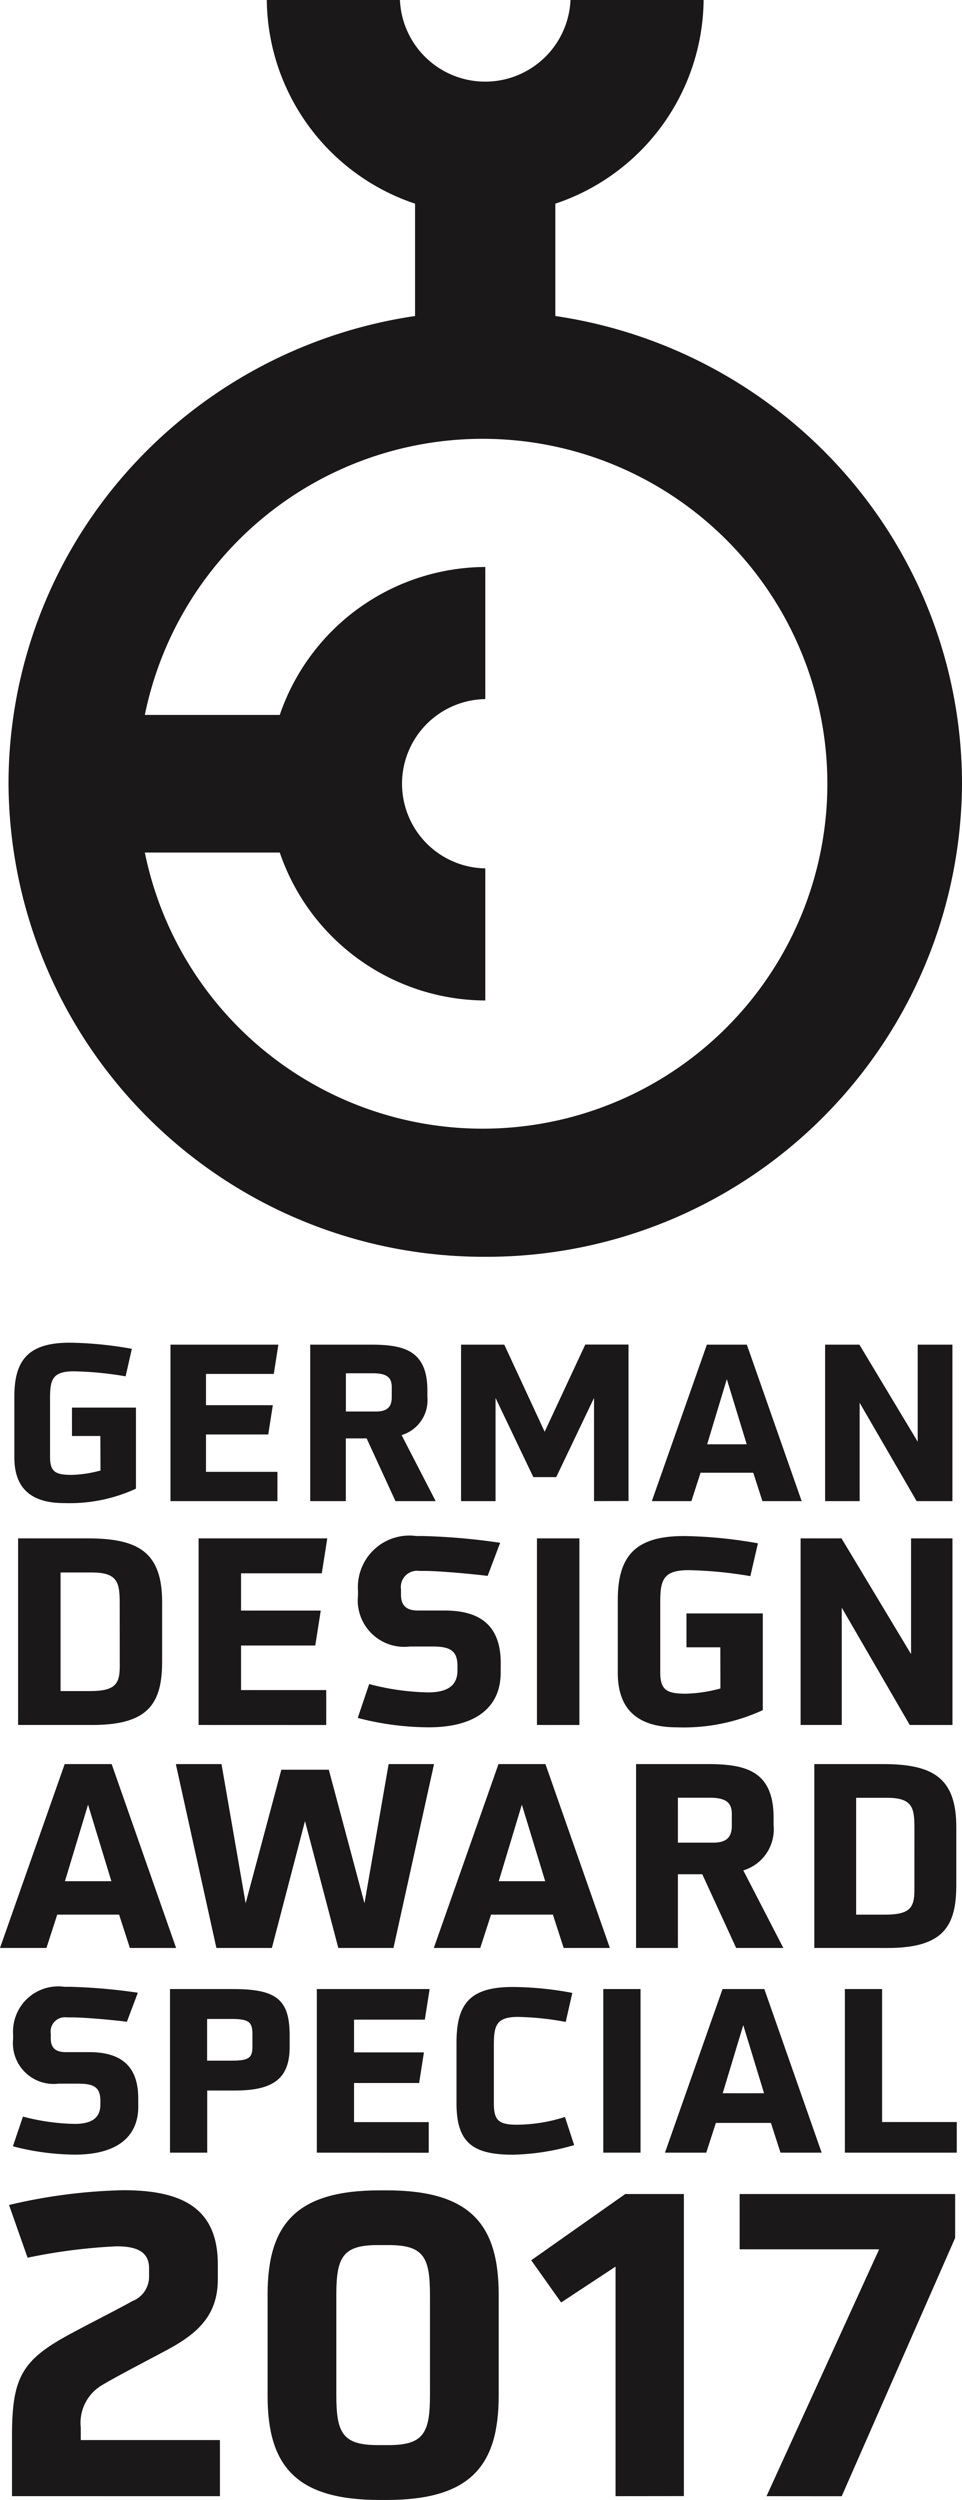 <svg viewBox="0 0 46.205 120.002" height="120.002" width="46.205" xmlns="http://www.w3.org/2000/svg">
  <g transform="translate(-68.951 -28.347)">
    <g transform="translate(69.638 92.797)">
      <path fill="#1a1818" transform="translate(-71.077 -227.826)" d="M75.21,232.306H73.847v-1.363H76.92v3.892a7.617,7.617,0,0,1-3.441.692c-1.227,0-2.4-.409-2.4-2.192v-2.927c0-1.773.7-2.581,2.665-2.581a18.122,18.122,0,0,1,2.979.294l-.3,1.321a16.485,16.485,0,0,0-2.486-.241c-1.028,0-1.143.4-1.143,1.29v2.822c0,.734.283.86,1.049.86a5.9,5.9,0,0,0,1.374-.21Z"></path>
      <path fill="#1a1818" transform="translate(-86.793 -228.024)" d="M94.294,235.63v-7.511h5.182l-.22,1.406H96v1.5h3.21l-.22,1.406H96v1.794h3.431v1.406Z"></path>
      <path fill="#1a1818" transform="translate(-100.86 -228.024)" d="M119.167,235.63l-1.384-3.011h-1v3.011h-1.71v-7.511h2.9c1.542,0,2.727.241,2.727,2.192v.315a1.747,1.747,0,0,1-1.238,1.835l1.636,3.169Zm-.178-5.466c0-.461-.22-.671-.913-.671h-1.29v1.836h1.447c.535,0,.755-.22.755-.682Z"></path>
      <path fill="#1a1818" transform="translate(-116.027 -228.024)" d="M143.871,235.63v-4.952l-1.815,3.8h-1.1l-1.815-3.8v4.952h-1.657v-7.511h2.077L141.5,232.3l1.951-4.186h2.077v7.511Z"></path>
      <path fill="#1a1818" transform="translate(-135.239 -228.024)" d="M171.171,235.63l-.441-1.364H168.2l-.44,1.364h-1.9l2.643-7.511h1.92l2.633,7.511Zm-1.71-5.854-.944,3.127h1.9Z"></path>
      <path fill="#1a1818" transform="translate(-152.668 -228.024)" d="M196.007,235.63l-2.738-4.721v4.721h-1.658v-7.511h1.647l2.8,4.658v-4.658h1.668v7.511Z"></path>
    </g>
    <g transform="translate(69.821 102.078)">
      <path fill="#1a1818" transform="translate(-71.644 -256.787)" d="M71.644,265.857V256.9h3.34c2.44,0,3.578.663,3.578,3.065v2.827c0,2-.626,3.065-3.34,3.065Zm4.879-5.793c0-.988-.05-1.526-1.326-1.526H73.683v5.692H75.1c1.2,0,1.426-.338,1.426-1.189Z"></path>
      <path fill="#1a1818" transform="translate(-89.808 -256.787)" d="M98.477,265.857V256.9h6.18l-.263,1.677h-3.878v1.789h3.828l-.263,1.677h-3.565v2.139h4.091v1.677Z"></path>
      <path fill="#1a1818" transform="translate(-105.822 -256.551)" d="M129,263.107c0,1.614-1.126,2.627-3.466,2.627a13.665,13.665,0,0,1-3.4-.451l.55-1.626a11.789,11.789,0,0,0,2.84.4c1.014,0,1.4-.4,1.4-1.051v-.213c0-.726-.338-.938-1.188-.938h-1.1a2.233,2.233,0,0,1-2.49-2.452v-.237a2.475,2.475,0,0,1,2.8-2.615h.3a30.385,30.385,0,0,1,3.728.325l-.6,1.589c-.926-.112-2.252-.225-2.94-.238H125.1a.782.782,0,0,0-.888.888v.25c0,.45.188.763.813.763h1.288c1.651,0,2.69.676,2.69,2.527Z"></path>
      <path fill="#1a1818" transform="translate(-123.855 -256.787)" d="M148.775,265.857V256.9h2.039v8.958Z"></path>
      <path fill="#1a1818" transform="translate(-131.979 -256.551)" d="M165.707,261.893H164.08v-1.626h3.666v4.642a9.08,9.08,0,0,1-4.1.826c-1.464,0-2.865-.488-2.865-2.615v-3.491c0-2.114.839-3.077,3.178-3.077a21.636,21.636,0,0,1,3.553.35l-.363,1.576a19.577,19.577,0,0,0-2.965-.288c-1.226,0-1.363.476-1.363,1.539v3.365c0,.876.338,1.026,1.251,1.026a7.055,7.055,0,0,0,1.639-.25Z"></path>
      <path fill="#1a1818" transform="translate(-150.383 -256.787)" d="M193.208,265.857l-3.265-5.63v5.63h-1.977V256.9h1.965l3.34,5.555V256.9h1.989v8.958Z"></path>
    </g>
    <g transform="translate(68.951 113.025)">
      <path fill="#1a1818" transform="translate(-68.951 -290.435)" d="M75.189,299.262l-.518-1.6H71.7l-.518,1.6H68.951l3.107-8.827h2.256l3.095,8.827Zm-2.009-6.879-1.109,3.674H74.3Z"></path>
      <path fill="#1a1818" transform="translate(-86.644 -290.435)" d="M102.893,299.262l-1.6-6.09-1.59,6.09H97.037l-1.948-8.827h2.194l1.159,6.682,1.714-6.41h2.281l1.713,6.41,1.159-6.682h2.182l-1.948,8.827Z"></path>
      <path fill="#1a1818" transform="translate(-112.603 -290.435)" d="M139.676,299.262l-.517-1.6h-2.971l-.518,1.6h-2.231l3.107-8.827H138.8l3.095,8.827Zm-2.009-6.879-1.109,3.674h2.231Z"></path>
      <path fill="#1a1818" transform="translate(-132.957 -290.435)" d="M168.315,299.262l-1.627-3.538h-1.171v3.538h-2.01v-8.827h3.4c1.813,0,3.206.284,3.206,2.577v.37a2.054,2.054,0,0,1-1.455,2.157l1.923,3.723Zm-.209-6.423c0-.542-.259-.789-1.073-.789h-1.516v2.157h1.7c.628,0,.888-.259.888-.8Z"></path>
      <path fill="#1a1818" transform="translate(-150.896 -290.435)" d="M190.008,299.262v-8.827H193.3c2.4,0,3.527.654,3.527,3.021v2.786c0,1.972-.616,3.021-3.292,3.021Zm4.808-5.708c0-.974-.05-1.5-1.307-1.5h-1.492v5.609h1.393c1.183,0,1.405-.332,1.405-1.171Z"></path>
    </g>
    <g transform="translate(69.57 123.725)">
      <path fill="#1a1818" transform="translate(-70.866 -323.553)" d="M76.888,329.3c0,1.415-.987,2.3-3.038,2.3a11.97,11.97,0,0,1-2.984-.4l.483-1.426a10.328,10.328,0,0,0,2.49.351c.888,0,1.229-.351,1.229-.921v-.187c0-.636-.3-.823-1.042-.823H73.06a1.957,1.957,0,0,1-2.183-2.15v-.208a2.17,2.17,0,0,1,2.457-2.292H73.6a26.776,26.776,0,0,1,3.268.285l-.526,1.393c-.812-.1-1.974-.2-2.578-.209h-.3a.686.686,0,0,0-.779.779v.219c0,.4.164.669.713.669h1.13c1.447,0,2.358.593,2.358,2.216Z"></path>
      <path fill="#1a1818" transform="translate(-86.675 -323.76)" d="M94.221,331.712v-7.853h3.027c2.084,0,2.72.5,2.72,2.227v.559c0,1.492-.768,2.085-2.611,2.085H96.009v2.983Zm3.959-5.66c0-.581-.131-.756-.976-.756h-1.2v2h1.2c.834,0,.976-.153.976-.69Z"></path>
      <path fill="#1a1818" transform="translate(-101.449 -323.76)" d="M116.047,331.712v-7.853h5.418l-.23,1.47h-3.4V326.9h3.356l-.23,1.47h-3.126v1.876h3.587v1.47Z"></path>
      <path fill="#1a1818" transform="translate(-115.512 -323.553)" d="M142.47,331.143a11.233,11.233,0,0,1-2.951.461c-1.941,0-2.7-.6-2.7-2.468v-2.907c0-1.853.625-2.676,2.7-2.676a15.661,15.661,0,0,1,2.863.285l-.318,1.393a13.6,13.6,0,0,0-2.3-.241c-1.053,0-1.151.438-1.151,1.371V329.1c0,.812.176,1.064,1.1,1.064a7.628,7.628,0,0,0,2.315-.373Z"></path>
      <path fill="#1a1818" transform="translate(-130.276 -323.76)" d="M158.633,331.712v-7.853h1.789v7.853Z"></path>
      <path fill="#1a1818" transform="translate(-136.48 -323.76)" d="M173.348,331.712l-.46-1.426h-2.644l-.461,1.426H167.8l2.764-7.853h2.008l2.753,7.853Zm-1.788-6.121-.987,3.269h1.985Z"></path>
      <path fill="#1a1818" transform="translate(-154.586 -323.76)" d="M194.546,331.712v-7.853h1.789v6.384h3.586v1.47Z"></path>
    </g>
    <path fill="#1a1818" transform="translate(-0.865)" d="M93.125,88.675a22.828,22.828,0,0,1-22.9-22.708,22.564,22.564,0,0,1,5.6-14.872,22.959,22.959,0,0,1,13.861-7.569l.065-.01V38.123l-.052-.017a10.415,10.415,0,0,1-7.069-9.759h6.395a4.1,4.1,0,0,0,8.192,0h6.394a10.414,10.414,0,0,1-7.07,9.759l-.052.017v5.394l.066.009A22.959,22.959,0,0,1,110.421,51.1a22.564,22.564,0,0,1,5.6,14.872A22.828,22.828,0,0,1,93.125,88.675ZM76.792,69.363a16.557,16.557,0,1,0,0-6.79l-.019.092h6.481l.017-.052a10.481,10.481,0,0,1,9.854-7.05v6.342a4.063,4.063,0,0,0,0,8.125v6.342a10.48,10.48,0,0,1-9.854-7.05l-.018-.051h-6.48Z"></path>
    <g transform="translate(69.385 133.48)">
      <path fill="#1a1818" transform="translate(-70.295 -353.744)" d="M70.437,368.43v-2.876c0-2.876.486-3.687,2.937-4.983.628-.344,2.269-1.175,2.836-1.5a1.255,1.255,0,0,0,.81-1.154v-.426c0-.831-.648-1.053-1.56-1.053a26.821,26.821,0,0,0-4.274.547l-.891-2.532a26.1,26.1,0,0,1,5.49-.709c2.9,0,4.538.911,4.538,3.565v.71c0,1.681-.912,2.552-2.309,3.322-.668.365-2.552,1.337-3.221,1.742a2.1,2.1,0,0,0-1.053,2.046v.608h6.685v2.694Z"></path>
      <path fill="#1a1818" transform="translate(-96.312 -353.744)" d="M114.118,368.613c-3.991,0-5.388-1.6-5.388-5v-4.862c0-3.4,1.4-5,5.388-5h.324c3.99,0,5.388,1.6,5.388,5v4.862c0,3.4-1.4,5-5.388,5Zm2.411-9.845c0-1.8-.3-2.39-1.985-2.39h-.527c-1.681,0-1.985.587-1.985,2.39v4.821c0,1.8.3,2.39,1.985,2.39h.527c1.681,0,1.985-.587,1.985-2.39Z"></path>
      <path fill="#1a1818" transform="translate(-122.838 -354.126)" d="M151.969,368.813v-11.02l-2.613,1.722-1.438-2.026,4.517-3.18h2.816v14.5Z"></path>
      <path fill="#1a1818" transform="translate(-143.805 -354.126)" d="M180.187,368.813l5.409-11.85h-6.7v-2.654h10.351v2.107l-5.449,12.4Z"></path>
    </g>
  </g>
</svg>
